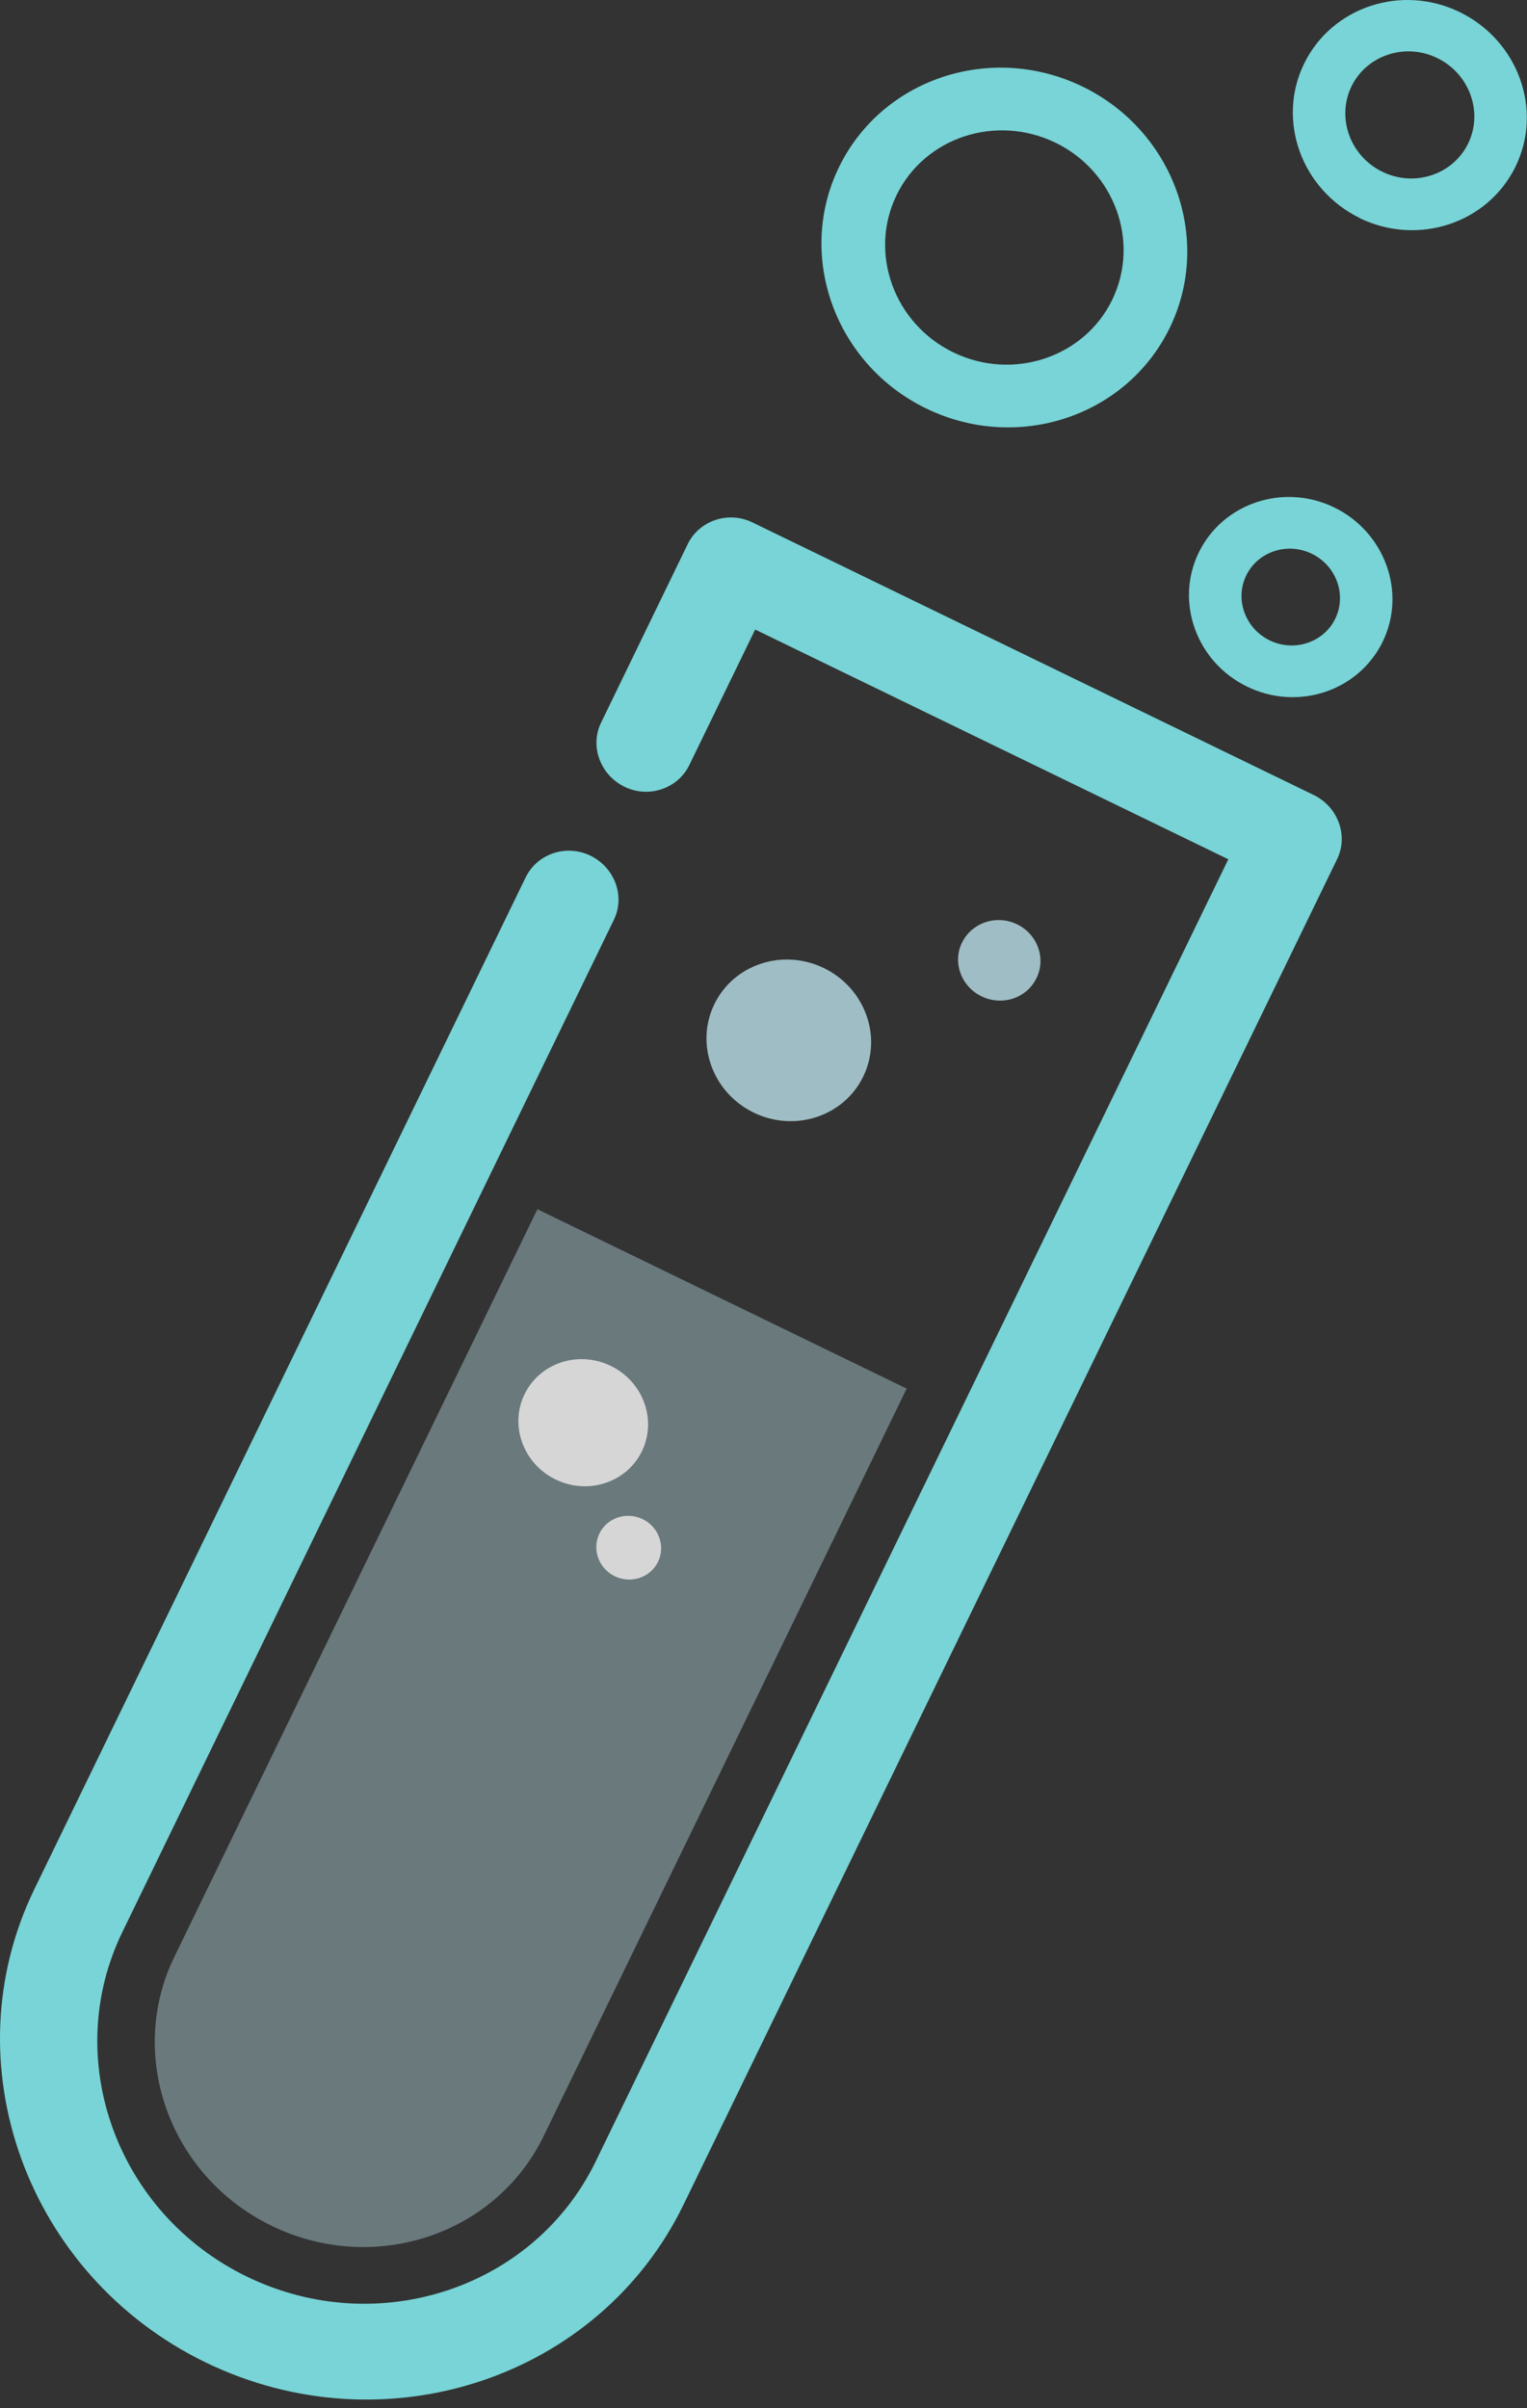 <?xml version="1.0" encoding="UTF-8"?> <svg xmlns="http://www.w3.org/2000/svg" width="52" height="82" viewBox="0 0 52 82" fill="none"><rect x="0" y="0" width="52" height="82" fill="#333333" stroke="none"/> <g opacity="0.8"> <path d="M6.999 80.44C0.908 77.478 -1.708 70.252 1.17 64.327L17.904 29.868C18.298 29.068 19.29 28.733 20.114 29.14C20.938 29.546 21.296 30.525 20.902 31.325L4.168 65.785C2.066 70.108 3.977 75.376 8.42 77.526C12.864 79.676 18.179 77.92 20.281 73.608L41.829 29.259L25.716 21.436L23.47 26.058C23.076 26.858 22.085 27.193 21.261 26.787C20.436 26.38 20.078 25.401 20.472 24.601L23.422 18.521C23.817 17.721 24.808 17.386 25.632 17.793L44.743 27.073C45.567 27.479 45.925 28.459 45.531 29.259L23.279 75.065C20.401 80.99 13.103 83.402 6.999 80.44Z" fill="#89FDFF"></path> <path d="M18.298 41.179L5.936 66.633C4.3 70.001 5.781 74.11 9.257 75.794C12.732 77.478 16.877 76.105 18.513 72.736L30.876 47.283L18.31 41.179H18.298Z" fill="#BAE0E9" fill-opacity="0.5"></path> <path d="M21.86 49.415C22.378 48.347 21.904 47.046 20.801 46.51C19.697 45.974 18.382 46.405 17.863 47.473C17.344 48.541 17.818 49.842 18.922 50.378C20.025 50.914 21.341 50.483 21.86 49.415Z" fill="white"></path> <path d="M22.407 53.183C22.144 53.721 21.488 53.936 20.938 53.673C20.389 53.41 20.15 52.753 20.413 52.216C20.675 51.678 21.332 51.463 21.882 51.726C22.431 51.989 22.67 52.646 22.407 53.183Z" fill="white"></path> <path d="M29.397 36.656C30.057 35.297 29.457 33.644 28.057 32.964C26.656 32.284 24.986 32.834 24.326 34.193C23.666 35.551 24.266 37.204 25.666 37.885C27.067 38.565 28.737 38.015 29.397 36.656Z" fill="#BAE0E9"></path> <path d="M35.295 33.308C34.961 33.989 34.136 34.264 33.432 33.929C32.727 33.595 32.428 32.759 32.763 32.09C33.097 31.421 33.922 31.134 34.626 31.469C35.331 31.803 35.63 32.639 35.295 33.308Z" fill="#BAE0E9"></path> <path d="M31.545 13.911C28.439 12.406 27.101 8.715 28.57 5.693C30.04 2.671 33.754 1.441 36.86 2.946C39.965 4.451 41.303 8.141 39.834 11.163C38.365 14.185 34.65 15.416 31.545 13.911ZM35.94 4.857C33.91 3.877 31.485 4.678 30.529 6.648C29.574 8.619 30.446 11.02 32.464 11.999C34.483 12.979 36.919 12.179 37.875 10.208C38.831 8.237 37.959 5.836 35.94 4.857Z" fill="#89FDFF"></path> <path d="M42.474 23.382C40.742 22.546 40.001 20.492 40.825 18.808C41.65 17.124 43.716 16.443 45.436 17.279C47.156 18.115 47.908 20.169 47.084 21.854C46.26 23.538 44.194 24.218 42.474 23.382ZM44.671 18.855C43.835 18.449 42.832 18.784 42.438 19.596C42.044 20.408 42.402 21.4 43.238 21.806C44.074 22.212 45.078 21.877 45.472 21.065C45.866 20.253 45.508 19.262 44.671 18.855Z" fill="#89FDFF"></path> <path d="M46.308 7.425C44.325 6.457 43.465 4.104 44.409 2.169C45.352 0.234 47.729 -0.554 49.712 0.414C51.695 1.381 52.555 3.734 51.611 5.669C50.667 7.604 48.291 8.392 46.296 7.425H46.308ZM48.947 1.978C47.849 1.441 46.535 1.883 46.021 2.946C45.508 4.009 45.973 5.311 47.072 5.848C48.171 6.386 49.485 5.944 49.998 4.881C50.512 3.818 50.046 2.516 48.947 1.978Z" fill="#89FDFF"></path> </g> </svg> 